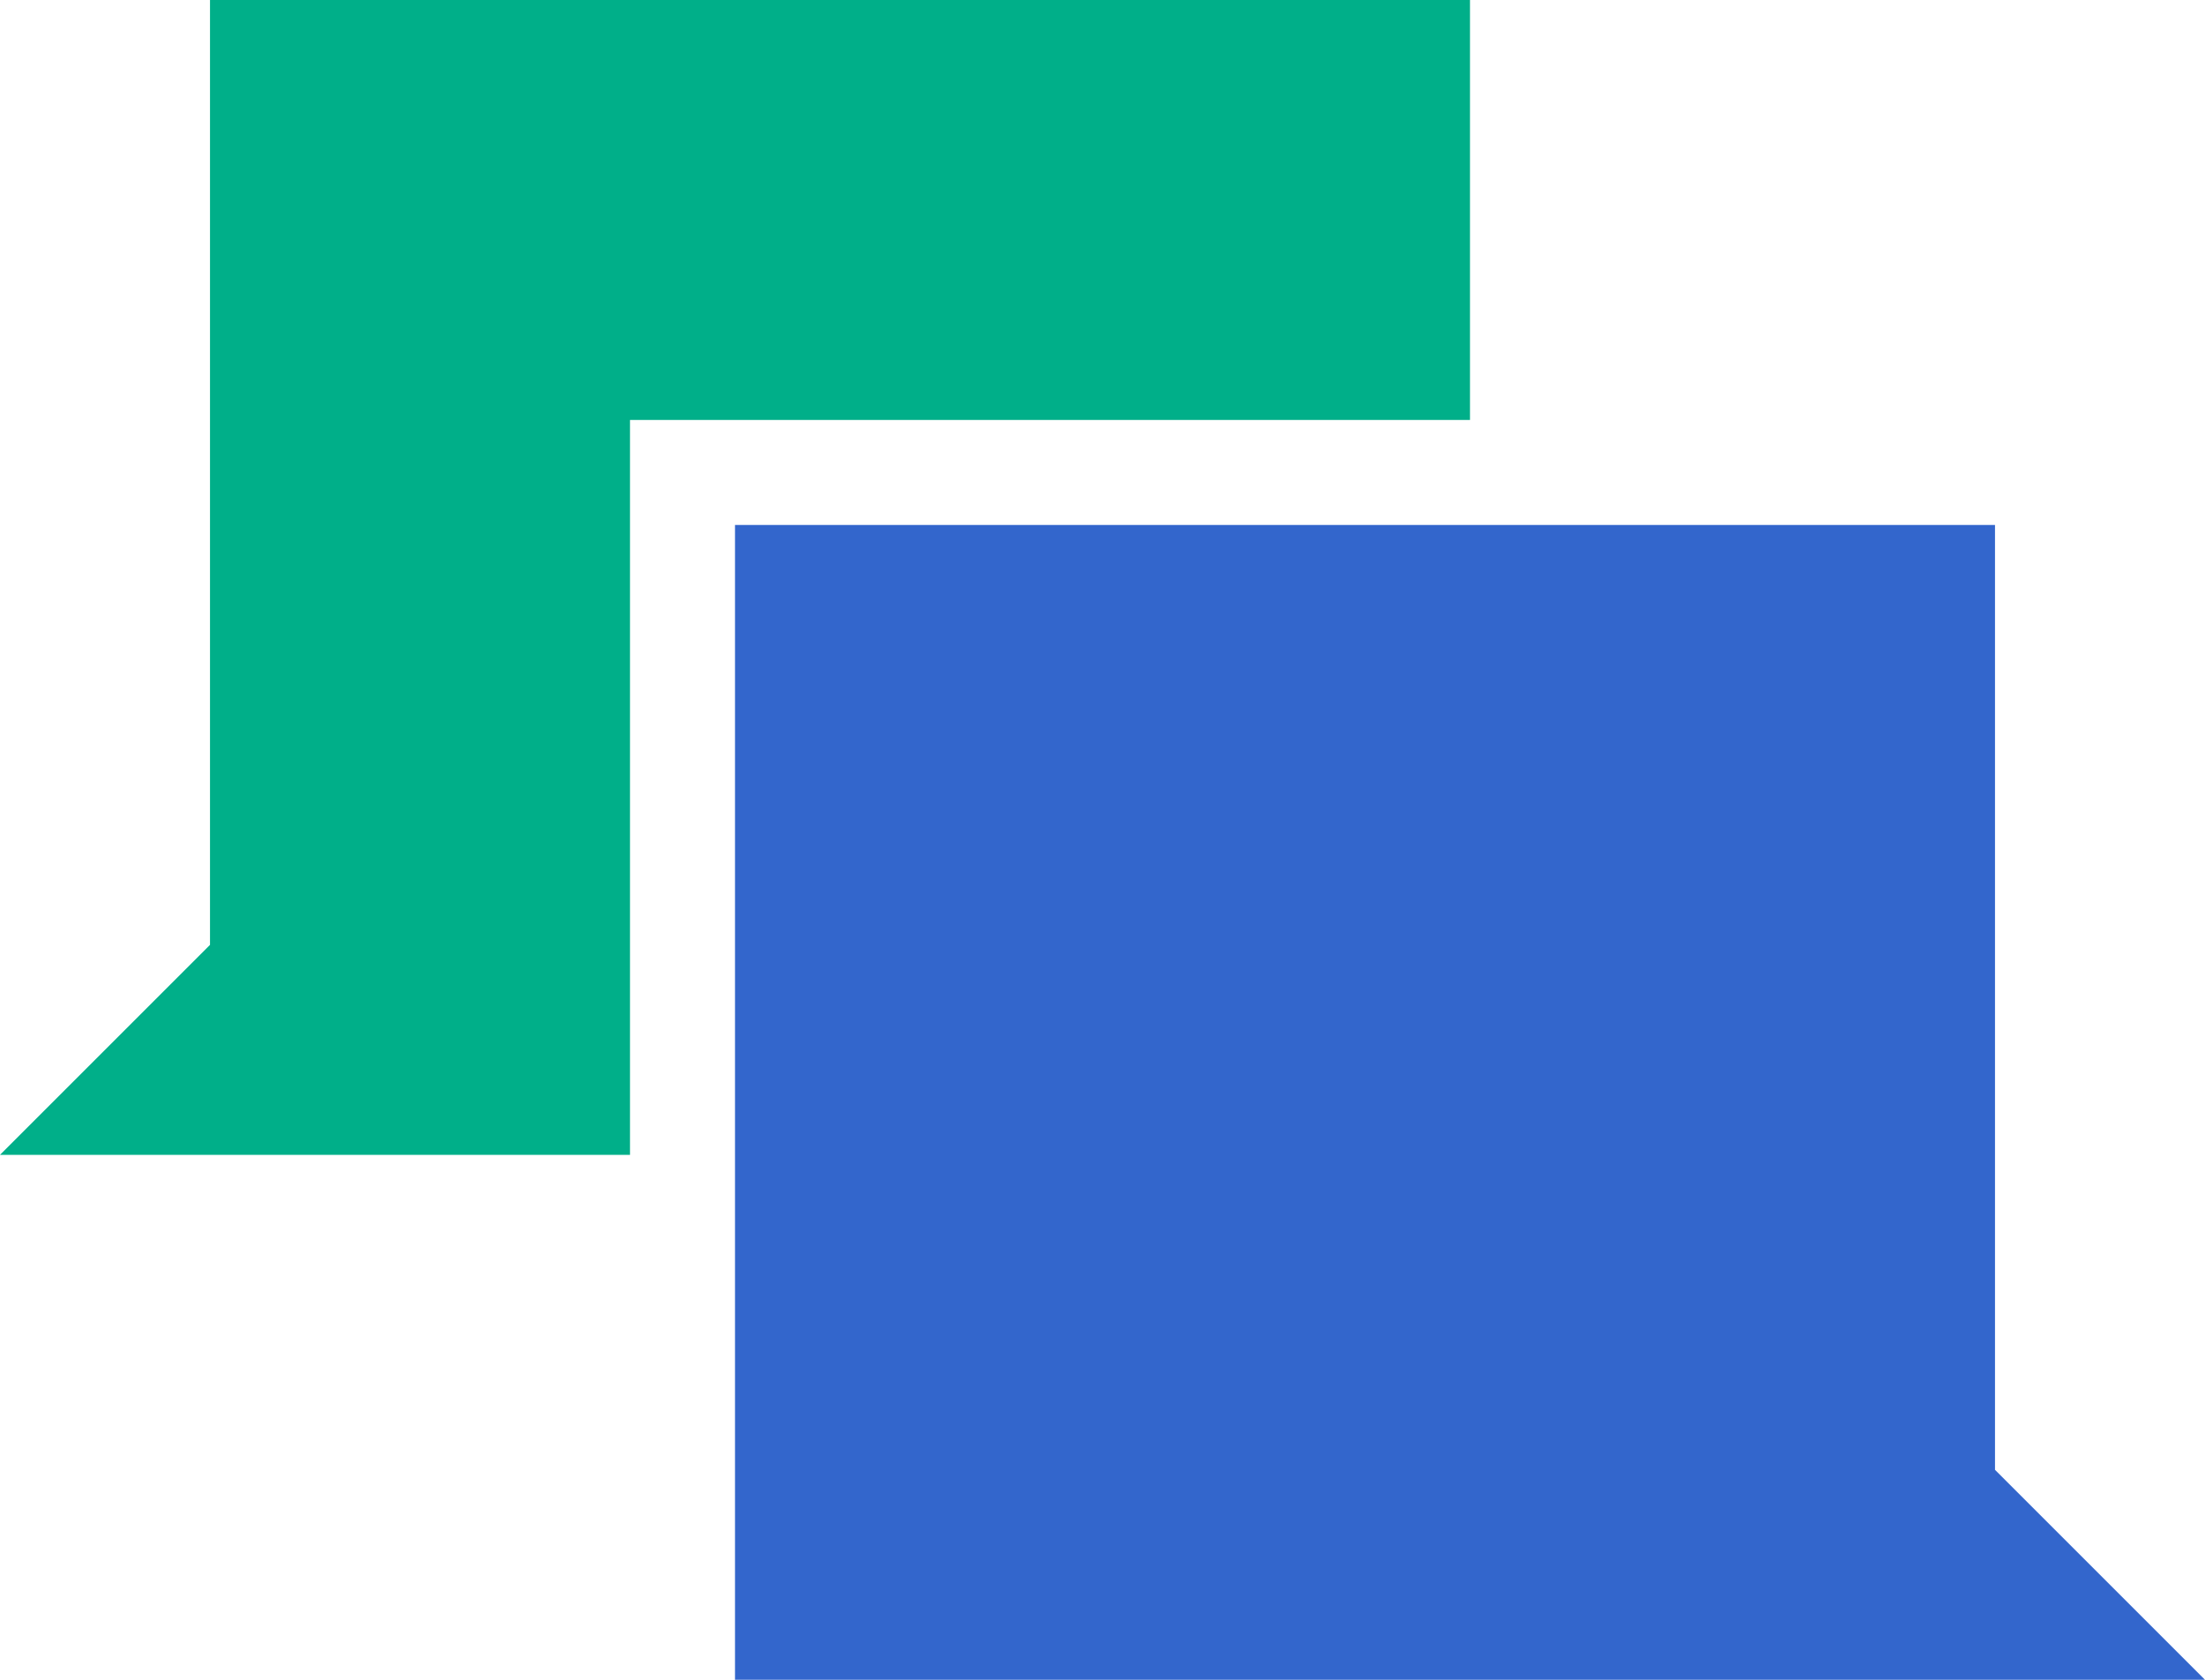 <?xml version="1.0" encoding="UTF-8"?>
<svg xmlns="http://www.w3.org/2000/svg" width="42" height="32" viewBox="0 0 42 32">
	<path fill="#00af89" d="M4 0h24v8H12v14H0l4-4z"/>
	<path fill="#36c" d="M38 10v18l4 4H14V10z"/>
</svg>
